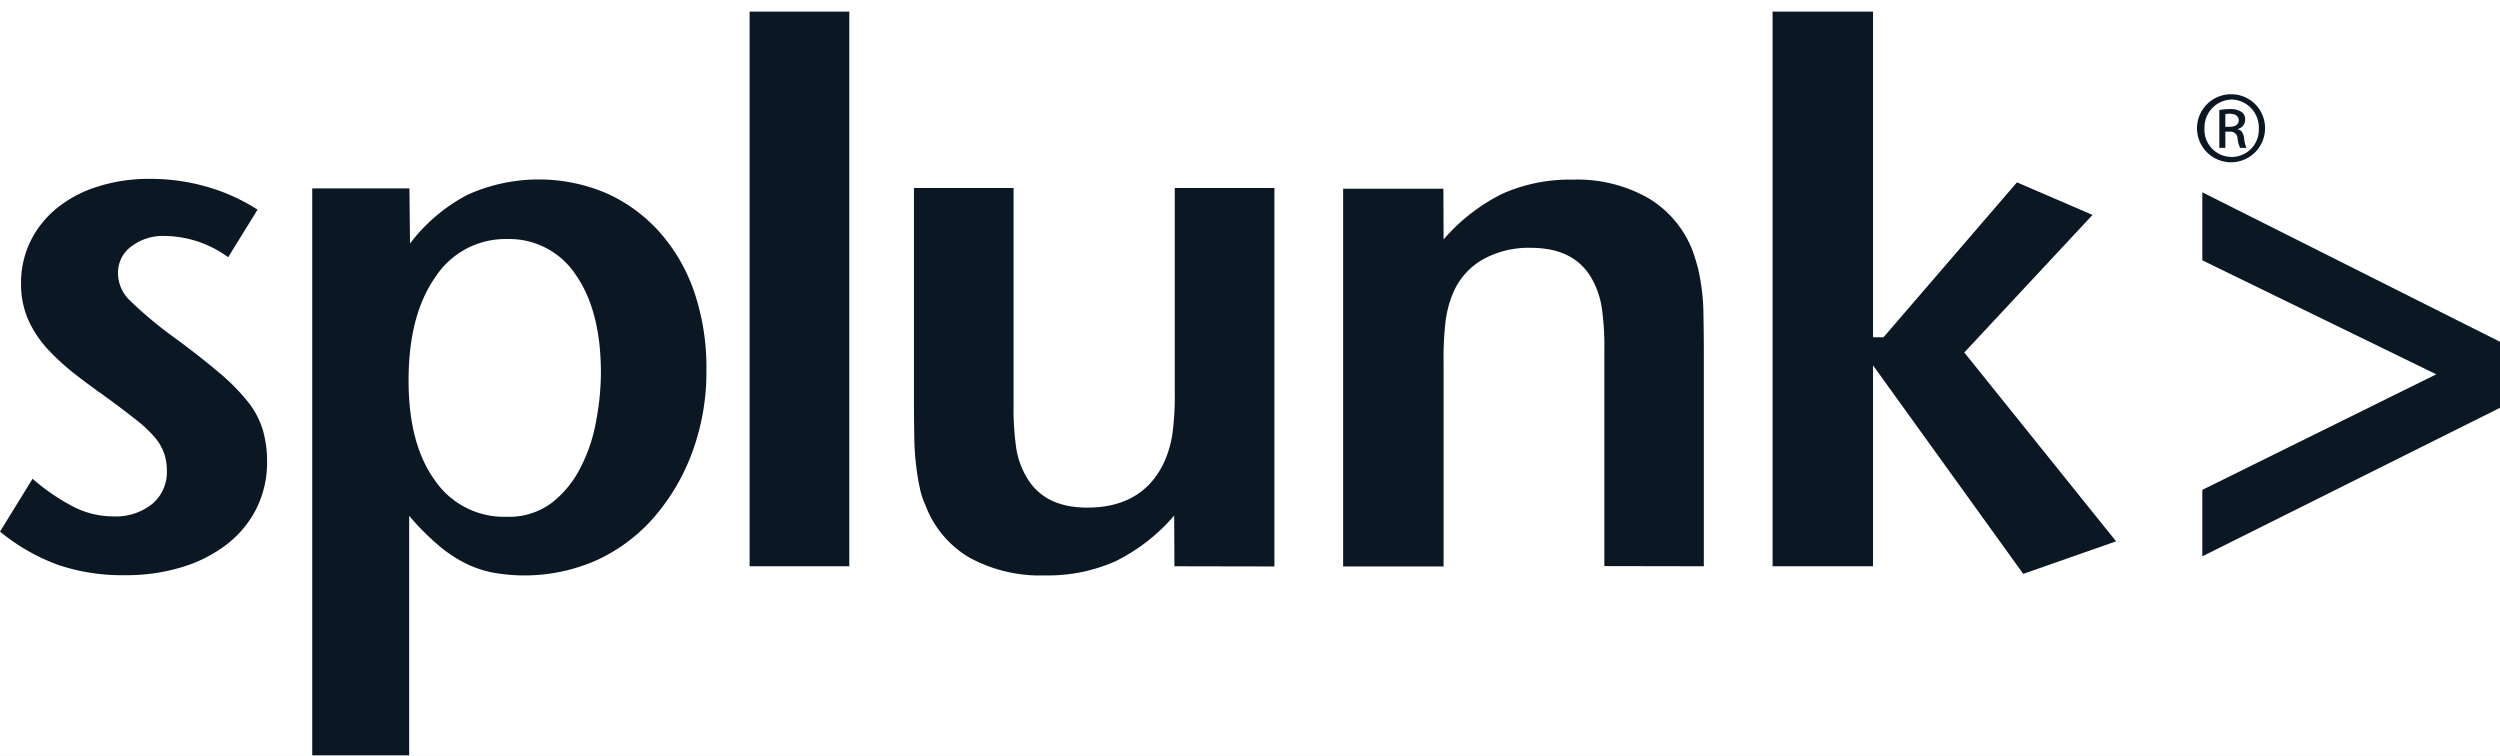 <svg xmlns="http://www.w3.org/2000/svg" xmlns:xlink="http://www.w3.org/1999/xlink" width="215" height="65" viewBox="0 0 215 65">
  <rect x="0" y="0" width="215" height="65" fill="#808080" stroke="none"/>
  <defs>
    <clipPath id="clip-Splunk-logo">
      <rect width="215" height="65"/>
    </clipPath>
  </defs>
  <g id="Splunk-logo" clip-path="url(#clip-Splunk-logo)">
    <rect width="215" height="65" fill="#fff"/>
    <rect id="Rectangle_15114" data-name="Rectangle 15114" width="215" height="65" fill="#fff"/>
    <g id="Group_193996" data-name="Group 193996" transform="translate(0 1)">
      <path id="Path_36330" data-name="Path 36330" d="M22.968,38.733a8.851,8.851,0,0,1-.9,3.972,9.008,9.008,0,0,1-2.528,3.084,12.034,12.034,0,0,1-3.866,1.977,16.3,16.3,0,0,1-4.905.7A17.192,17.192,0,0,1,5.056,47.6,17.135,17.135,0,0,1,0,44.717l2.8-4.543a17.786,17.786,0,0,0,3.631,2.464,7.514,7.514,0,0,0,3.315.771,4.991,4.991,0,0,0,3.349-1.073,3.568,3.568,0,0,0,1.254-2.9,4.588,4.588,0,0,0-.235-1.459,4.491,4.491,0,0,0-.837-1.407,11.345,11.345,0,0,0-1.69-1.558c-.7-.554-1.624-1.258-2.763-2.079-.855-.6-1.707-1.24-2.528-1.878a20.569,20.569,0,0,1-2.244-2.079A9.484,9.484,0,0,1,2.427,26.5a7.675,7.675,0,0,1-.618-3.118,8.176,8.176,0,0,1,.837-3.686,8.5,8.5,0,0,1,2.294-2.832,10.5,10.5,0,0,1,3.5-1.828,14.422,14.422,0,0,1,4.436-.654,17.553,17.553,0,0,1,4.889.672,16.4,16.4,0,0,1,4.385,1.977l-2.528,4.09a9.4,9.4,0,0,0-5.456-1.828,4.481,4.481,0,0,0-2.88.906,2.8,2.8,0,0,0-1.139,2.279,3.283,3.283,0,0,0,1.006,2.347,34.69,34.69,0,0,0,3.464,2.933c1.658,1.206,3.031,2.279,4.1,3.184a17.75,17.75,0,0,1,2.578,2.581A7.272,7.272,0,0,1,22.6,35.967,9.718,9.718,0,0,1,22.968,38.733Zm28.71-7.659a22.592,22.592,0,0,1-.4,4.072,13.987,13.987,0,0,1-1.34,4.04,8.942,8.942,0,0,1-2.477,3.05,6.116,6.116,0,0,1-3.884,1.206A7.2,7.2,0,0,1,37.4,40.309q-2.262-3.118-2.262-8.583c0-3.736.753-6.687,2.294-8.883a7.181,7.181,0,0,1,6.211-3.285,6.834,6.834,0,0,1,5.877,3.084Q51.678,25.737,51.678,31.074Zm9.073-.32a20.081,20.081,0,0,0-1.038-6.62A15.114,15.114,0,0,0,56.75,18.99,13.592,13.592,0,0,0,52.2,15.638a14.876,14.876,0,0,0-12,.117,14.816,14.816,0,0,0-4.939,4.189l-.05-4.742H26.851V63.958h8.338V43.36a21.626,21.626,0,0,0,2.377,2.413,11.592,11.592,0,0,0,2.31,1.592,9.229,9.229,0,0,0,2.478.872,15.323,15.323,0,0,0,8.99-1.073A14.623,14.623,0,0,0,56.3,43.425a18.11,18.11,0,0,0,3.264-5.614A19.981,19.981,0,0,0,60.751,30.755ZM64.467,47.7h8.572V0H64.467Zm45.133.016V15.169h-8.57V32.682a24.977,24.977,0,0,1-.2,3.621,9.574,9.574,0,0,1-.654,2.313c-1.2,2.681-3.432,4.038-6.662,4.038-2.528,0-4.285-.9-5.291-2.731a6.978,6.978,0,0,1-.821-2.347,23.8,23.8,0,0,1-.233-3.788V15.169H78.6V33.654c0,1.258.018,2.331.034,3.185a22.211,22.211,0,0,0,.167,2.313c.084.67.185,1.274.3,1.793a6.464,6.464,0,0,0,.485,1.492,8.771,8.771,0,0,0,3.8,4.525,12.681,12.681,0,0,0,6.461,1.524,14.323,14.323,0,0,0,6.06-1.206,15.92,15.92,0,0,0,5.072-3.939L101,47.7Zm36.93-.016V29.246c0-1.256-.018-2.329-.034-3.217a17.82,17.82,0,0,0-.167-2.313,15.663,15.663,0,0,0-.318-1.709c-.135-.5-.284-.99-.453-1.459a9.056,9.056,0,0,0-3.8-4.509,12.378,12.378,0,0,0-6.477-1.592,14.323,14.323,0,0,0-6.06,1.206,16.152,16.152,0,0,0-5.072,3.939l-.018-4.358h-8.622V47.716h8.64V30.186a27.581,27.581,0,0,1,.167-3.537,9.335,9.335,0,0,1,.62-2.381,6.01,6.01,0,0,1,2.578-2.949,8.085,8.085,0,0,1,4.134-1.006c2.528,0,4.285.9,5.291,2.732a7.4,7.4,0,0,1,.8,2.329,23.311,23.311,0,0,1,.235,3.772V47.684Zm35.456-2.144L168.93,29.314,179.96,17.482l-6.5-2.8L161.981,28.006h-.9V0h-8.638V47.7h8.638V30.421L174,48.354ZM215.368,33.89V28.577L189.4,15.536v5.85l20.122,9.805L189.4,41.13v5.715ZM191.913,7.106a2.925,2.925,0,1,0,2.88,2.917A2.9,2.9,0,0,0,191.913,7.106Zm.018.453a2.4,2.4,0,0,1,2.326,2.48,2.339,2.339,0,1,1-4.671-.016A2.4,2.4,0,0,1,191.931,7.559Zm-.553,2.764h.35a.61.61,0,0,1,.7.57,2.574,2.574,0,0,0,.219.821h.553a2.391,2.391,0,0,1-.2-.8c-.068-.487-.252-.739-.553-.789v-.034a.808.808,0,0,0,.636-.787.762.762,0,0,0-.3-.672,1.662,1.662,0,0,0-1-.25,4.691,4.691,0,0,0-.92.083v3.251h.519Zm0-1.508a1.882,1.882,0,0,1,.368-.034c.586,0,.787.286.787.57,0,.4-.37.553-.787.553h-.368Z" fill="#0c1724"/>
    </g>
  </g>
</svg>
